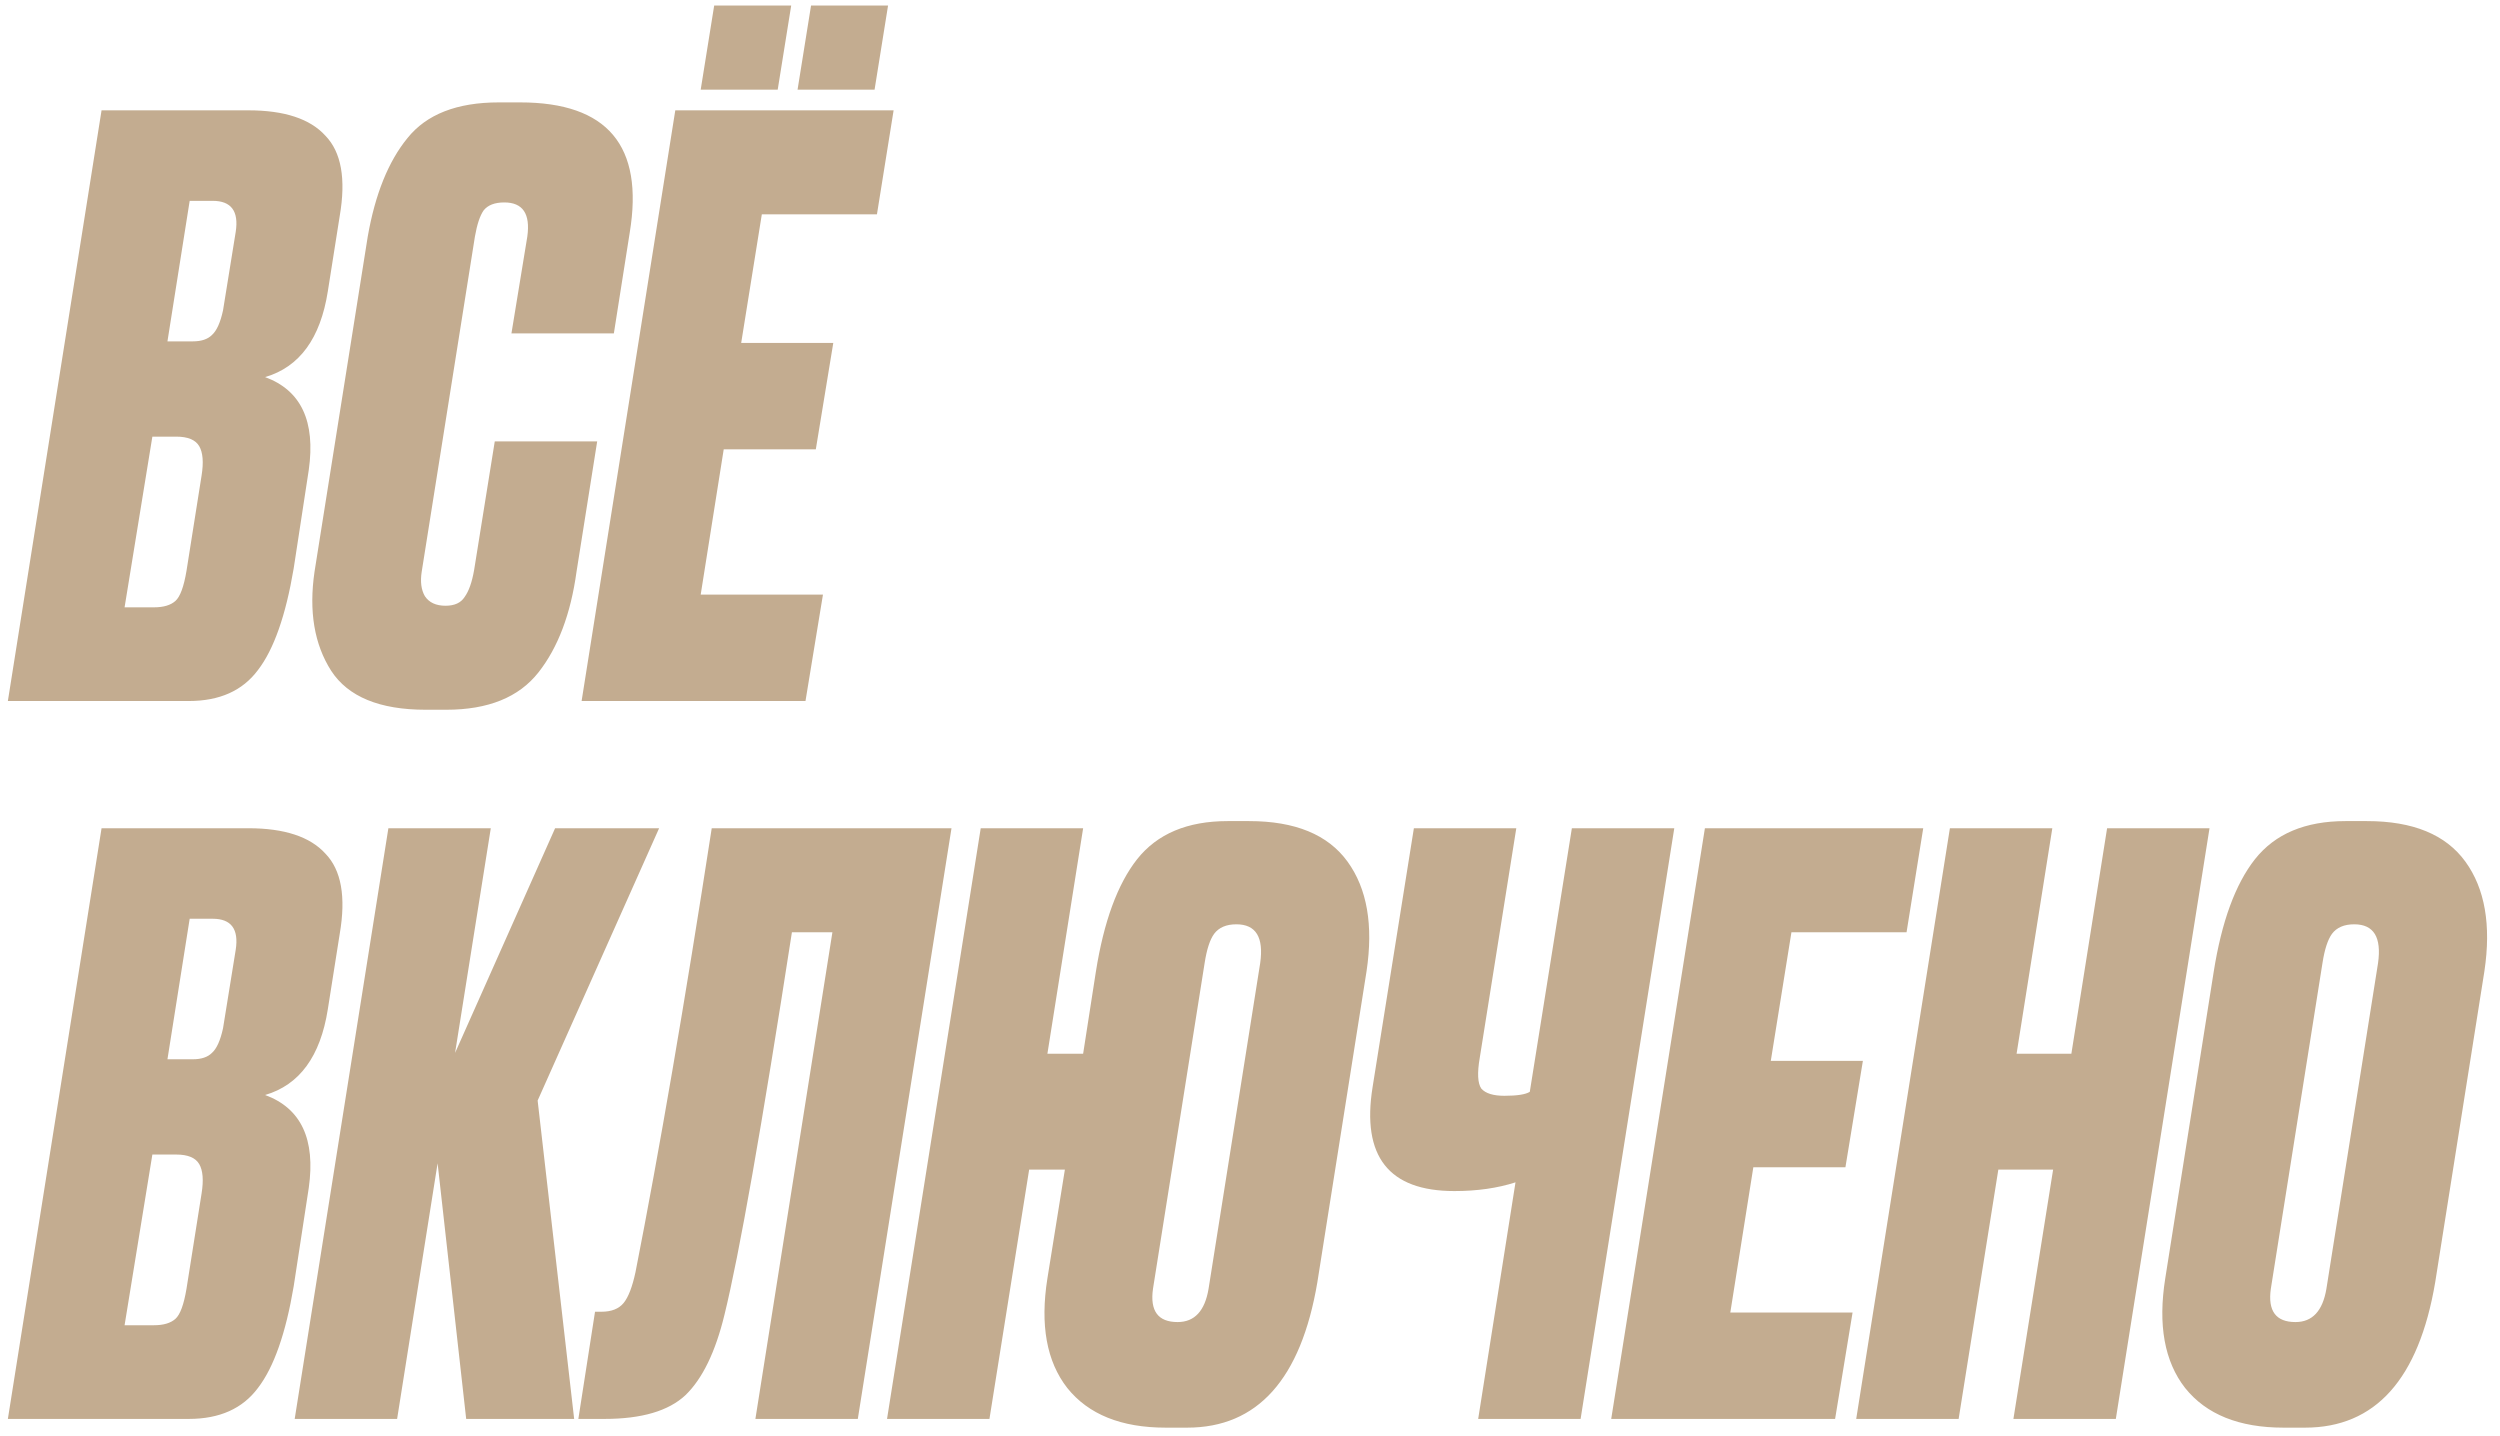 <?xml version="1.0" encoding="UTF-8"?> <svg xmlns="http://www.w3.org/2000/svg" width="296" height="170" viewBox="0 0 296 170" fill="none"><path d="M0.932 83L12.024 13.064H29.414C33.675 13.064 36.715 14.067 38.532 16.072C40.412 18.015 40.976 21.179 40.224 25.566L38.814 34.496C37.937 40.073 35.461 43.457 31.388 44.648C35.649 46.215 37.373 49.881 36.558 55.646L34.772 67.302C33.832 72.879 32.422 76.89 30.542 79.334C28.725 81.778 25.999 83 22.364 83H0.932ZM20.86 51.698H18.04L14.75 71.908H18.228C19.356 71.908 20.202 71.657 20.766 71.156C21.33 70.655 21.769 69.464 22.082 67.584L23.868 56.304C24.119 54.737 24.025 53.578 23.586 52.826C23.147 52.074 22.239 51.698 20.86 51.698ZM25.184 23.78H22.458L19.826 40.418H22.834C23.837 40.418 24.589 40.167 25.09 39.666C25.654 39.165 26.093 38.193 26.406 36.752L27.91 27.446C28.286 25.002 27.377 23.78 25.184 23.78ZM56.136 67.49L58.58 52.262H70.706L68.262 67.678C67.573 72.691 66.069 76.671 63.75 79.616C61.432 82.561 57.797 84.034 52.846 84.034H50.402C44.95 84.034 41.222 82.499 39.216 79.428C37.211 76.295 36.553 72.378 37.242 67.678L43.54 28.01C44.418 22.997 45.984 19.111 48.24 16.354C50.496 13.534 54.1 12.124 59.05 12.124H61.588C71.928 12.124 76.252 17.263 74.56 27.54L72.68 39.478H60.554L62.434 28.01C62.81 25.315 61.902 23.968 59.708 23.968C58.58 23.968 57.766 24.281 57.264 24.908C56.826 25.535 56.481 26.569 56.23 28.01L49.932 67.678C49.744 68.869 49.87 69.84 50.308 70.592C50.81 71.344 51.624 71.72 52.752 71.72C53.818 71.72 54.57 71.375 55.008 70.686C55.51 69.997 55.886 68.931 56.136 67.49ZM79.954 13.064H105.804L103.83 25.378H90.2L87.756 40.606H98.66L96.592 53.202H85.688L82.962 70.404H97.438L95.37 83H68.862L79.954 13.064ZM103.548 10.62H94.43L96.028 0.656H105.146L103.548 10.62ZM92.08 10.62H82.962L84.56 0.656H93.678L92.08 10.62ZM0.932 168L12.024 98.064H29.414C33.675 98.064 36.715 99.067 38.532 101.072C40.412 103.015 40.976 106.179 40.224 110.566L38.814 119.496C37.937 125.073 35.461 128.457 31.388 129.648C35.649 131.215 37.373 134.881 36.558 140.646L34.772 152.302C33.832 157.879 32.422 161.89 30.542 164.334C28.725 166.778 25.999 168 22.364 168H0.932ZM20.86 136.698H18.04L14.75 156.908H18.228C19.356 156.908 20.202 156.657 20.766 156.156C21.33 155.655 21.769 154.464 22.082 152.584L23.868 141.304C24.119 139.737 24.025 138.578 23.586 137.826C23.147 137.074 22.239 136.698 20.86 136.698ZM25.184 108.78H22.458L19.826 125.418H22.834C23.837 125.418 24.589 125.167 25.09 124.666C25.654 124.165 26.093 123.193 26.406 121.752L27.91 112.446C28.286 110.002 27.377 108.78 25.184 108.78ZM55.196 168L51.812 137.732L47.018 168H34.892L45.984 98.064H58.11L53.88 124.666L65.724 98.064H78.038L63.656 130.306L67.98 168H55.196ZM89.439 168L98.557 110.378H93.763C90.191 133.439 87.528 148.542 85.773 155.686C84.707 160.073 83.172 163.237 81.167 165.18C79.162 167.06 75.966 168 71.579 168H68.477L70.451 155.31H71.203C72.394 155.31 73.271 154.965 73.835 154.276C74.399 153.587 74.869 152.365 75.245 150.61C78.065 136.259 81.073 118.744 84.269 98.064H112.657L101.565 168H89.439ZM140.557 169.034H138.019C132.755 169.034 128.87 167.467 126.363 164.334C123.919 161.201 123.136 156.877 124.013 151.362L126.081 138.484H121.851L117.151 168H105.025L116.117 98.064H128.243L124.013 124.76H128.243L129.747 115.078C130.687 109.125 132.317 104.675 134.635 101.73C137.017 98.722 140.589 97.218 145.351 97.218H147.889C153.341 97.218 157.227 98.816 159.545 102.012C161.864 105.208 162.616 109.532 161.801 114.984L155.973 151.832C154.031 163.3 148.892 169.034 140.557 169.034ZM143.095 152.584L149.205 114.044C149.644 110.973 148.704 109.438 146.385 109.438C145.195 109.438 144.317 109.814 143.753 110.566C143.252 111.255 142.876 112.415 142.625 114.044L136.515 152.584C136.139 155.216 137.111 156.532 139.429 156.532C141.435 156.532 142.657 155.216 143.095 152.584ZM175.017 168L179.435 139.988C177.304 140.677 174.892 141.022 172.197 141.022C164.426 141.022 161.199 136.917 162.515 128.708L167.403 98.064H179.529L175.205 125.23C174.892 127.047 174.954 128.269 175.393 128.896C175.894 129.46 176.803 129.742 178.119 129.742C179.623 129.742 180.626 129.585 181.127 129.272L186.109 98.064H198.235L187.143 168H175.017ZM201.86 98.064H227.71L225.736 110.378H212.106L209.662 125.606H220.566L218.498 138.202H207.594L204.868 155.404H219.344L217.276 168H190.768L201.86 98.064ZM236.602 138.484L231.902 168H219.776L230.868 98.064H242.994L238.764 124.76H245.25L249.48 98.064H261.606L250.514 168H238.388L243.088 138.484H236.602ZM278.738 109.438C277.547 109.438 276.67 109.814 276.106 110.566C275.605 111.255 275.229 112.415 274.978 114.044L268.868 152.584C268.492 155.216 269.463 156.532 271.782 156.532C273.787 156.532 275.009 155.216 275.448 152.584L281.558 114.044C281.997 110.973 281.057 109.438 278.738 109.438ZM277.704 97.218H280.242C285.694 97.218 289.579 98.816 291.898 102.012C294.217 105.208 294.969 109.532 294.154 114.984L288.326 151.832C286.383 163.3 281.245 169.034 272.91 169.034H270.372C265.108 169.034 261.223 167.467 258.716 164.334C256.272 161.201 255.489 156.877 256.366 151.362L262.1 115.078C263.04 109.125 264.669 104.675 266.988 101.73C269.369 98.722 272.941 97.218 277.704 97.218Z" fill="#C3AC90"></path></svg> 